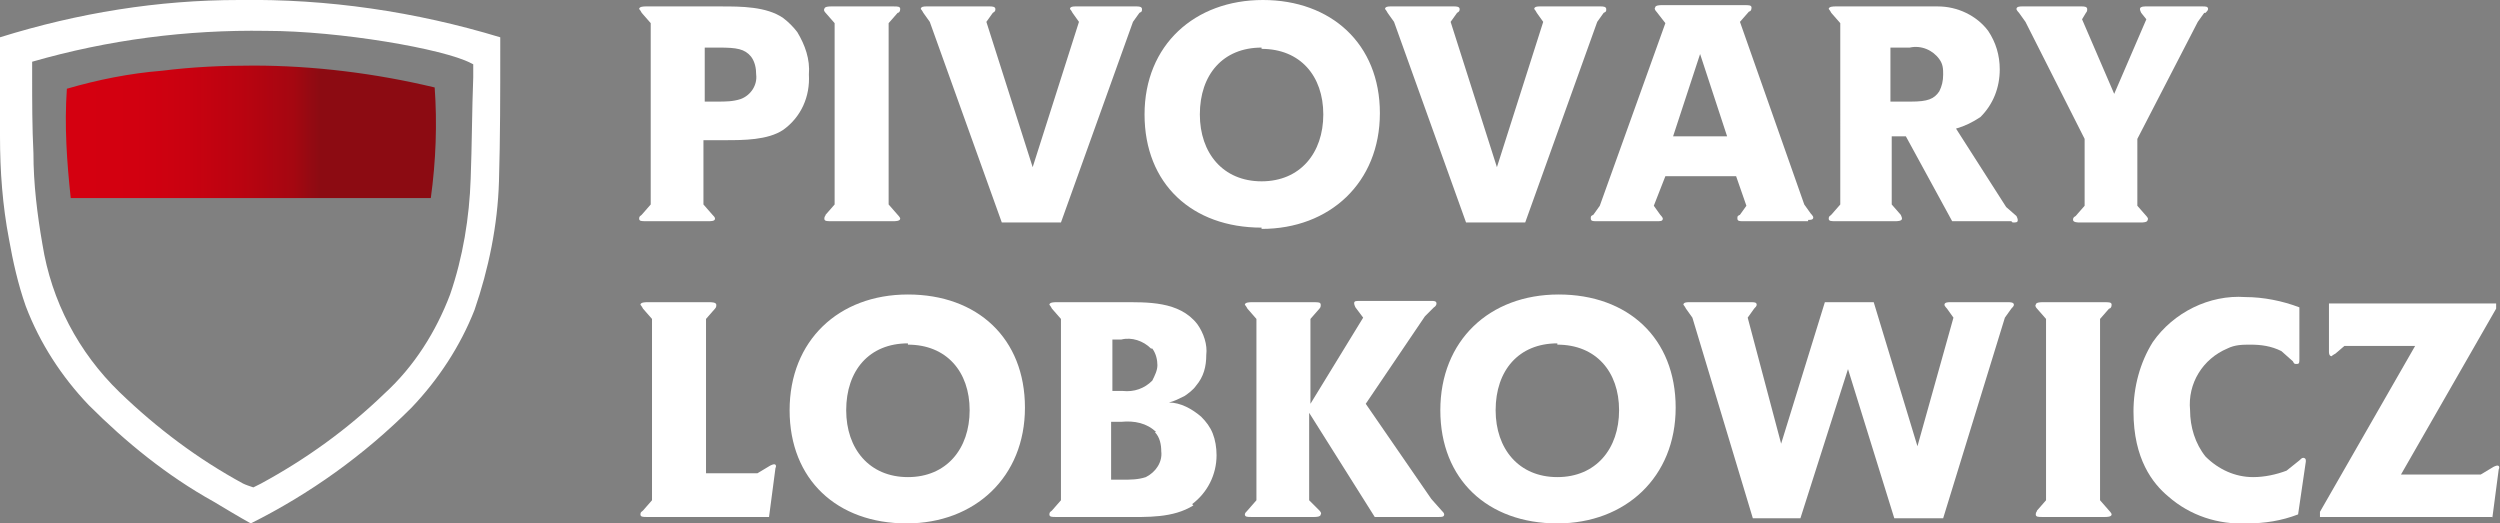 <?xml version="1.0" encoding="UTF-8"?>
<svg xmlns="http://www.w3.org/2000/svg" xmlns:xlink="http://www.w3.org/1999/xlink" id="Vrstva_1" version="1.1" viewBox="0 0 194.4 40.7">
  <rect x="0" y="0" width="194.4" height="40.7" fill="#808080" stroke="none"/>
  <defs>
    <style>
      .st0 {
        fill: #fff;
      }

      .st1 {
        fill: none;
      }

      .st2 {
        fill: url(#Nepojmenovaný_přechod);
      }

      .st3 {
        clip-path: url(#clippath);
      }
    </style>
    <clipPath id="clippath">
      <path class="st1" d="M12.6,5.5c-2.5.2-5,.7-7.4,1.4-.2,2.9,0,5.7.3,8.5h28c.4-2.9.5-5.8.3-8.6-4.6-1.1-9.4-1.7-14.1-1.7-2.4,0-4.7.1-7.1.4h0Z"></path>
    </clipPath>
    <linearGradient id="Nepojmenovaný_přechod" data-name="Nepojmenovaný přechod" x1="-70.5" y1="253" x2="-69.8" y2="253" gradientTransform="translate(2056 2614.1) scale(29.1 -10.3)" gradientUnits="userSpaceOnUse">
      <stop offset="0" stop-color="#d50010"></stop>
      <stop offset=".3" stop-color="#d20010"></stop>
      <stop offset=".5" stop-color="#c90110"></stop>
      <stop offset=".7" stop-color="#ba0310"></stop>
      <stop offset=".9" stop-color="#a50711"></stop>
      <stop offset="1" stop-color="#8c0b12"></stop>
    </linearGradient>
  </defs>
  <g id="Group_10">
    <g id="Group_5">
      <path id="Path_1" class="st0" d="M0,2.9C6.1,1,12.3,0,18.6,0c6.9-.1,13.7.9,20.3,2.9,0,.3,0,.7,0,1,0,3.4,0,6.8-.1,10.2-.1,3.4-.8,6.8-1.9,10-1.1,2.8-2.8,5.4-4.9,7.6-3.7,3.7-7.9,6.7-12.5,9-.9-.5-1.9-1.1-2.9-1.7-3.6-2-6.8-4.6-9.7-7.5-2.1-2.2-3.8-4.8-4.9-7.7-.6-1.7-1-3.5-1.3-5.2C.2,16,0,13.3,0,10.6,0,8.4,0,6.1,0,3.9,0,3.6,0,3.3,0,2.9M36.6,4.9c-2.1-1.1-10.2-2.5-15.9-2.5-6.2-.1-12.3.7-18.2,2.4,0,.4,0,.8,0,1.1,0,2,0,4,.1,6,0,2.4.3,4.8.7,7.1.7,4.4,2.8,8.4,6,11.5,2.9,2.8,6.1,5.2,9.6,7.1.2.1.5.2.8.3.2-.1.4-.2.6-.3,3.5-1.9,6.7-4.2,9.6-7,2.3-2.1,4-4.8,5.1-7.7,1-2.9,1.5-6,1.6-9,.1-2.6.1-5.3.2-7.9,0-.4,0-.7,0-1"></path>
      <g id="Group_4">
        <g class="st3">
          <g id="Group_3">
            <rect id="Rectangle_2" class="st2" x="4.9" y="5.1" width="29.1" height="10.3"></rect>
          </g>
        </g>
      </g>
    </g>
    <g id="Group_6">
      <g id="Group_7">
        <path id="Path_3" class="st0" d="M60.9,10.1c-1.2.8-3.1.8-4.5.8h-1.7v5l.7.8c.1.1.2.2.2.3,0,.2-.3.2-.5.2h-4.9c-.3,0-.5,0-.5-.2s.1-.2.2-.3l.7-.8V1.8l-.7-.8c0,0-.1-.2-.2-.3,0-.2.4-.2.5-.2h5.9c1.5,0,3.5,0,4.8.9.4.3.8.7,1.1,1.1.6,1,1,2.1.9,3.3.1,1.7-.6,3.3-2,4.3M58.4,4.4c-.5-.6-1.1-.7-2.5-.7h-1.1v4.2h1c.6,0,1.2,0,1.8-.2.8-.3,1.3-1.1,1.2-1.9,0-.5-.1-1-.4-1.4"></path>
        <path id="Path_4" class="st0" d="M69.5,17.2h-4.9c-.3,0-.5,0-.5-.2s.1-.2.1-.3l.7-.8V1.8l-.7-.8s-.2-.2-.1-.3c0-.2.4-.2.5-.2h4.9c.3,0,.5,0,.5.2s-.1.3-.2.3l-.7.8v14.1l.7.8c0,0,.2.2.2.3,0,.2-.4.2-.5.2"></path>
        <path id="Path_5" class="st0" d="M88.6,1l-.5.7-5.6,15.6h-4.6l-5.6-15.6-.5-.7c0,0-.1-.2-.2-.3,0-.2.3-.2.4-.2h5c.1,0,.4,0,.4.2,0,.1,0,.2-.2.3l-.5.7,3.6,11.3,3.6-11.3-.5-.7c0,0-.1-.2-.2-.3,0-.2.3-.2.4-.2h4.8c.1,0,.4,0,.4.2s0,.2-.2.3"></path>
        <path id="Path_6" class="st0" d="M98.1,17.7c-5.4,0-9.1-3.4-9.1-8.8S92.9,0,98.2,0s9.1,3.4,9.1,8.8-3.9,9-9.2,9M98.1,3.7c-3,0-4.8,2.1-4.8,5.2,0,3,1.8,5.2,4.8,5.2s4.8-2.2,4.8-5.2c0-3-1.8-5.1-4.8-5.1"></path>
        <path id="Path_7" class="st0" d="M124.7,1l-.5.7-5.6,15.6h-4.6l-5.6-15.6-.5-.7c0,0-.1-.2-.2-.3,0-.2.3-.2.4-.2h5c.1,0,.4,0,.4.2,0,.1,0,.2-.2.3l-.5.7,3.6,11.3,3.6-11.3-.5-.7c0,0-.1-.2-.2-.3,0-.2.3-.2.4-.2h4.8c.1,0,.4,0,.4.2s0,.2-.2.3"></path>
        <path id="Path_8" class="st0" d="M140.6,17.2h-5.1c-.2,0-.4,0-.4-.2s0-.2.2-.3l.5-.7-.8-2.3h-5.5l-.9,2.3.5.7c0,0,.2.2.2.3,0,.2-.2.2-.4.2h-4.8c-.2,0-.4,0-.4-.2s0-.2.2-.3l.5-.7,5.1-14.2-.7-.9s-.2-.2-.1-.3c0-.2.4-.2.5-.2h6.5c.3,0,.5,0,.5.2s-.1.3-.2.3l-.7.8,5,14.2.5.7c0,0,.2.2.2.3,0,.2-.2.2-.4.2M132.2,4.2l-2.1,6.4h4.2l-2.1-6.4Z"></path>
        <path id="Path_9" class="st0" d="M156.4,17.2h-4.6l-3.6-6.6h-1.1v5.3l.7.8c0,0,.1.2.1.3,0,.2-.4.2-.5.2h-4.7c-.3,0-.5,0-.5-.2s.1-.2.2-.3l.7-.8V1.8l-.7-.8c0,0-.1-.2-.2-.3,0-.2.4-.2.5-.2h6.8c.4,0,.8,0,1.2,0,1.5,0,3,.7,3.9,1.9.6.9.9,1.9.9,3,0,1.4-.5,2.7-1.5,3.7-.6.4-1.2.7-1.9.9l3.9,6.1.8.7c0,0,.1.2.1.3,0,.2-.1.2-.4.2M150.8,4.6c-.5-.7-1.4-1.1-2.3-.9h-1.5v4.2h1.6c1.3,0,1.8-.2,2.2-.8.2-.4.3-.8.3-1.3,0-.4,0-.8-.3-1.2"></path>
        <path id="Path_10" class="st0" d="M171.4,1l-.5.7-4.7,9.1v5.2l.7.8c0,0,.2.2.1.3,0,.2-.4.2-.5.2h-4.8c-.1,0-.5,0-.5-.2,0-.1,0-.2.2-.3l.7-.8v-5.2l-4.6-9.1-.5-.7c0,0-.2-.2-.2-.3,0-.2.3-.2.4-.2h4.7c.1,0,.4,0,.4.2,0,.1,0,.2-.1.3l-.3.5,2.5,5.8,2.5-5.8-.4-.5c0,0-.1-.2-.1-.3s.1-.2.4-.2h4.5c.2,0,.4,0,.4.2,0,.1-.1.2-.2.3"></path>
      </g>
      <g id="Group_8">
        <path id="Path_11" class="st0" d="M59.7,40.2h-9.4c-.3,0-.5,0-.5-.2s.1-.2.2-.3l.7-.8v-14.1l-.7-.8c0,0-.1-.2-.2-.3,0-.2.4-.2.5-.2h4.9c.1,0,.5,0,.5.2,0,.1,0,.2-.1.3l-.7.8v12h4l1-.6c0,0,.2-.1.3-.1.1,0,.2.1.1.3l-.5,3.8Z"></path>
        <path id="Path_12" class="st0" d="M70.5,40.7c-5.4,0-9.1-3.4-9.1-8.8s3.8-9,9.2-9,9.1,3.4,9.1,8.8-3.9,9-9.2,9M70.6,26.7c-3,0-4.8,2.1-4.8,5.2,0,3,1.8,5.2,4.8,5.2s4.8-2.2,4.8-5.2c0-3-1.8-5.1-4.8-5.1"></path>
        <path id="Path_13" class="st0" d="M92.8,39.3c-1.6,1-3.6.9-5.4.9h-5.3c-.3,0-.5,0-.5-.2s.1-.2.2-.3l.7-.8v-14.1l-.7-.8c0,0-.1-.2-.2-.3,0-.2.4-.2.5-.2h5.1c2,0,4.5-.1,5.9,1.7.5.7.8,1.6.7,2.4,0,.9-.2,1.7-.8,2.4-.2.3-.6.6-.9.8-.4.2-.8.4-1.2.5.9,0,1.8.5,2.5,1.1.4.4.7.8.9,1.3.2.5.3,1.1.3,1.7,0,1.5-.7,2.9-1.9,3.8M89.5,27.1c-.6-.6-1.5-.9-2.3-.7h-.7v4h.8c.9.1,1.7-.2,2.3-.8.2-.4.4-.8.4-1.2,0-.4-.1-.9-.4-1.3M89.9,33.6c-.7-.7-1.7-.9-2.7-.8h-.8v4.5h.9c.6,0,1.2,0,1.8-.2.8-.4,1.3-1.2,1.2-2,0-.5-.1-1.1-.5-1.5"></path>
        <path id="Path_14" class="st0" d="M111.8,40.2h-4.9l-5.1-8.1v6.8c0,0,.8.8.8.8,0,0,.2.2.1.3,0,.2-.4.2-.5.2h-4.9c-.3,0-.5,0-.5-.2,0-.1.1-.2.2-.3l.7-.8v-14.1l-.7-.8c0,0-.1-.2-.2-.3,0-.2.4-.2.5-.2h4.9c.3,0,.5,0,.5.2,0,.1,0,.2-.1.3l-.7.8v6.6c0,0,4.1-6.7,4.1-6.7l-.6-.8c0,0-.1-.2-.1-.3,0-.1,0-.2.3-.2h5.7c.2,0,.4,0,.4.2s-.2.3-.2.3l-.7.7-4.6,6.8,5.1,7.4.8.9c.1.1.2.2.2.3,0,.2-.2.2-.4.2"></path>
        <path id="Path_15" class="st0" d="M121.1,40.7c-5.4,0-9.1-3.4-9.1-8.8s3.8-9,9.2-9,9.1,3.4,9.1,8.8-3.9,9-9.2,9M121.1,26.7c-3,0-4.8,2.1-4.8,5.2,0,3,1.8,5.2,4.8,5.2s4.8-2.2,4.8-5.2c0-3-1.8-5.1-4.8-5.1"></path>
        <path id="Path_16" class="st0" d="M156.4,24l-.5.7-4.8,15.6h-3.8l-3.6-11.6-3.7,11.6h-3.7l-4.7-15.6-.5-.7c0,0-.1-.2-.2-.3,0-.2.3-.2.4-.2h4.9c.2,0,.4,0,.4.2,0,.1-.1.2-.2.3l-.5.7,2.6,9.8,3.4-11h3.8l3.4,11.2,2.8-10-.5-.7c0,0-.2-.2-.2-.3,0-.2.3-.2.4-.2h4.6c.1,0,.4,0,.4.2,0,.1-.1.2-.2.3"></path>
        <path id="Path_17" class="st0" d="M163.7,40.2h-4.9c-.3,0-.5,0-.5-.2s.1-.2.1-.3l.7-.8v-14.1l-.7-.8s-.2-.2-.1-.3c0-.2.4-.2.5-.2h4.9c.3,0,.5,0,.5.2s-.1.3-.2.3l-.7.8v14.1l.7.8c0,0,.2.2.2.3,0,.2-.4.2-.5.2"></path>
        <path id="Path_18" class="st0" d="M179.3,35.9l-.6,4.1c-1.3.5-2.6.7-4,.7-2.2.1-4.4-.6-6.1-2.1-1.2-1-2.7-2.9-2.7-6.6,0-1.9.5-3.8,1.5-5.4,1.6-2.3,4.4-3.7,7.2-3.5,1.4,0,2.9.3,4.2.8v4c0,.3,0,.4-.2.4s-.2,0-.3-.2l-.9-.8c-.8-.4-1.6-.5-2.4-.5-.6,0-1.2,0-1.8.3-1.9.8-3.1,2.7-2.9,4.8,0,1.3.4,2.6,1.2,3.6,1,1,2.3,1.6,3.7,1.6.9,0,1.8-.2,2.6-.5l1-.8c.1-.1.2-.2.3-.2,0,0,.2,0,.2.2,0,0,0,0,0,0,0,0,0,.1,0,.2"></path>
        <path id="Path_19" class="st0" d="M193.8,40.2h-13.4v-.4l7.4-12.9h-5.5l-.7.6c0,0-.2.1-.3.2-.1,0-.2-.1-.2-.3v-3.8h13v.4l-7.4,12.9h6.2l1-.6c0,0,.2-.1.3-.1.1,0,.2.1.1.3l-.5,3.8Z"></path>
      </g>
    </g>
  </g>
</svg>
